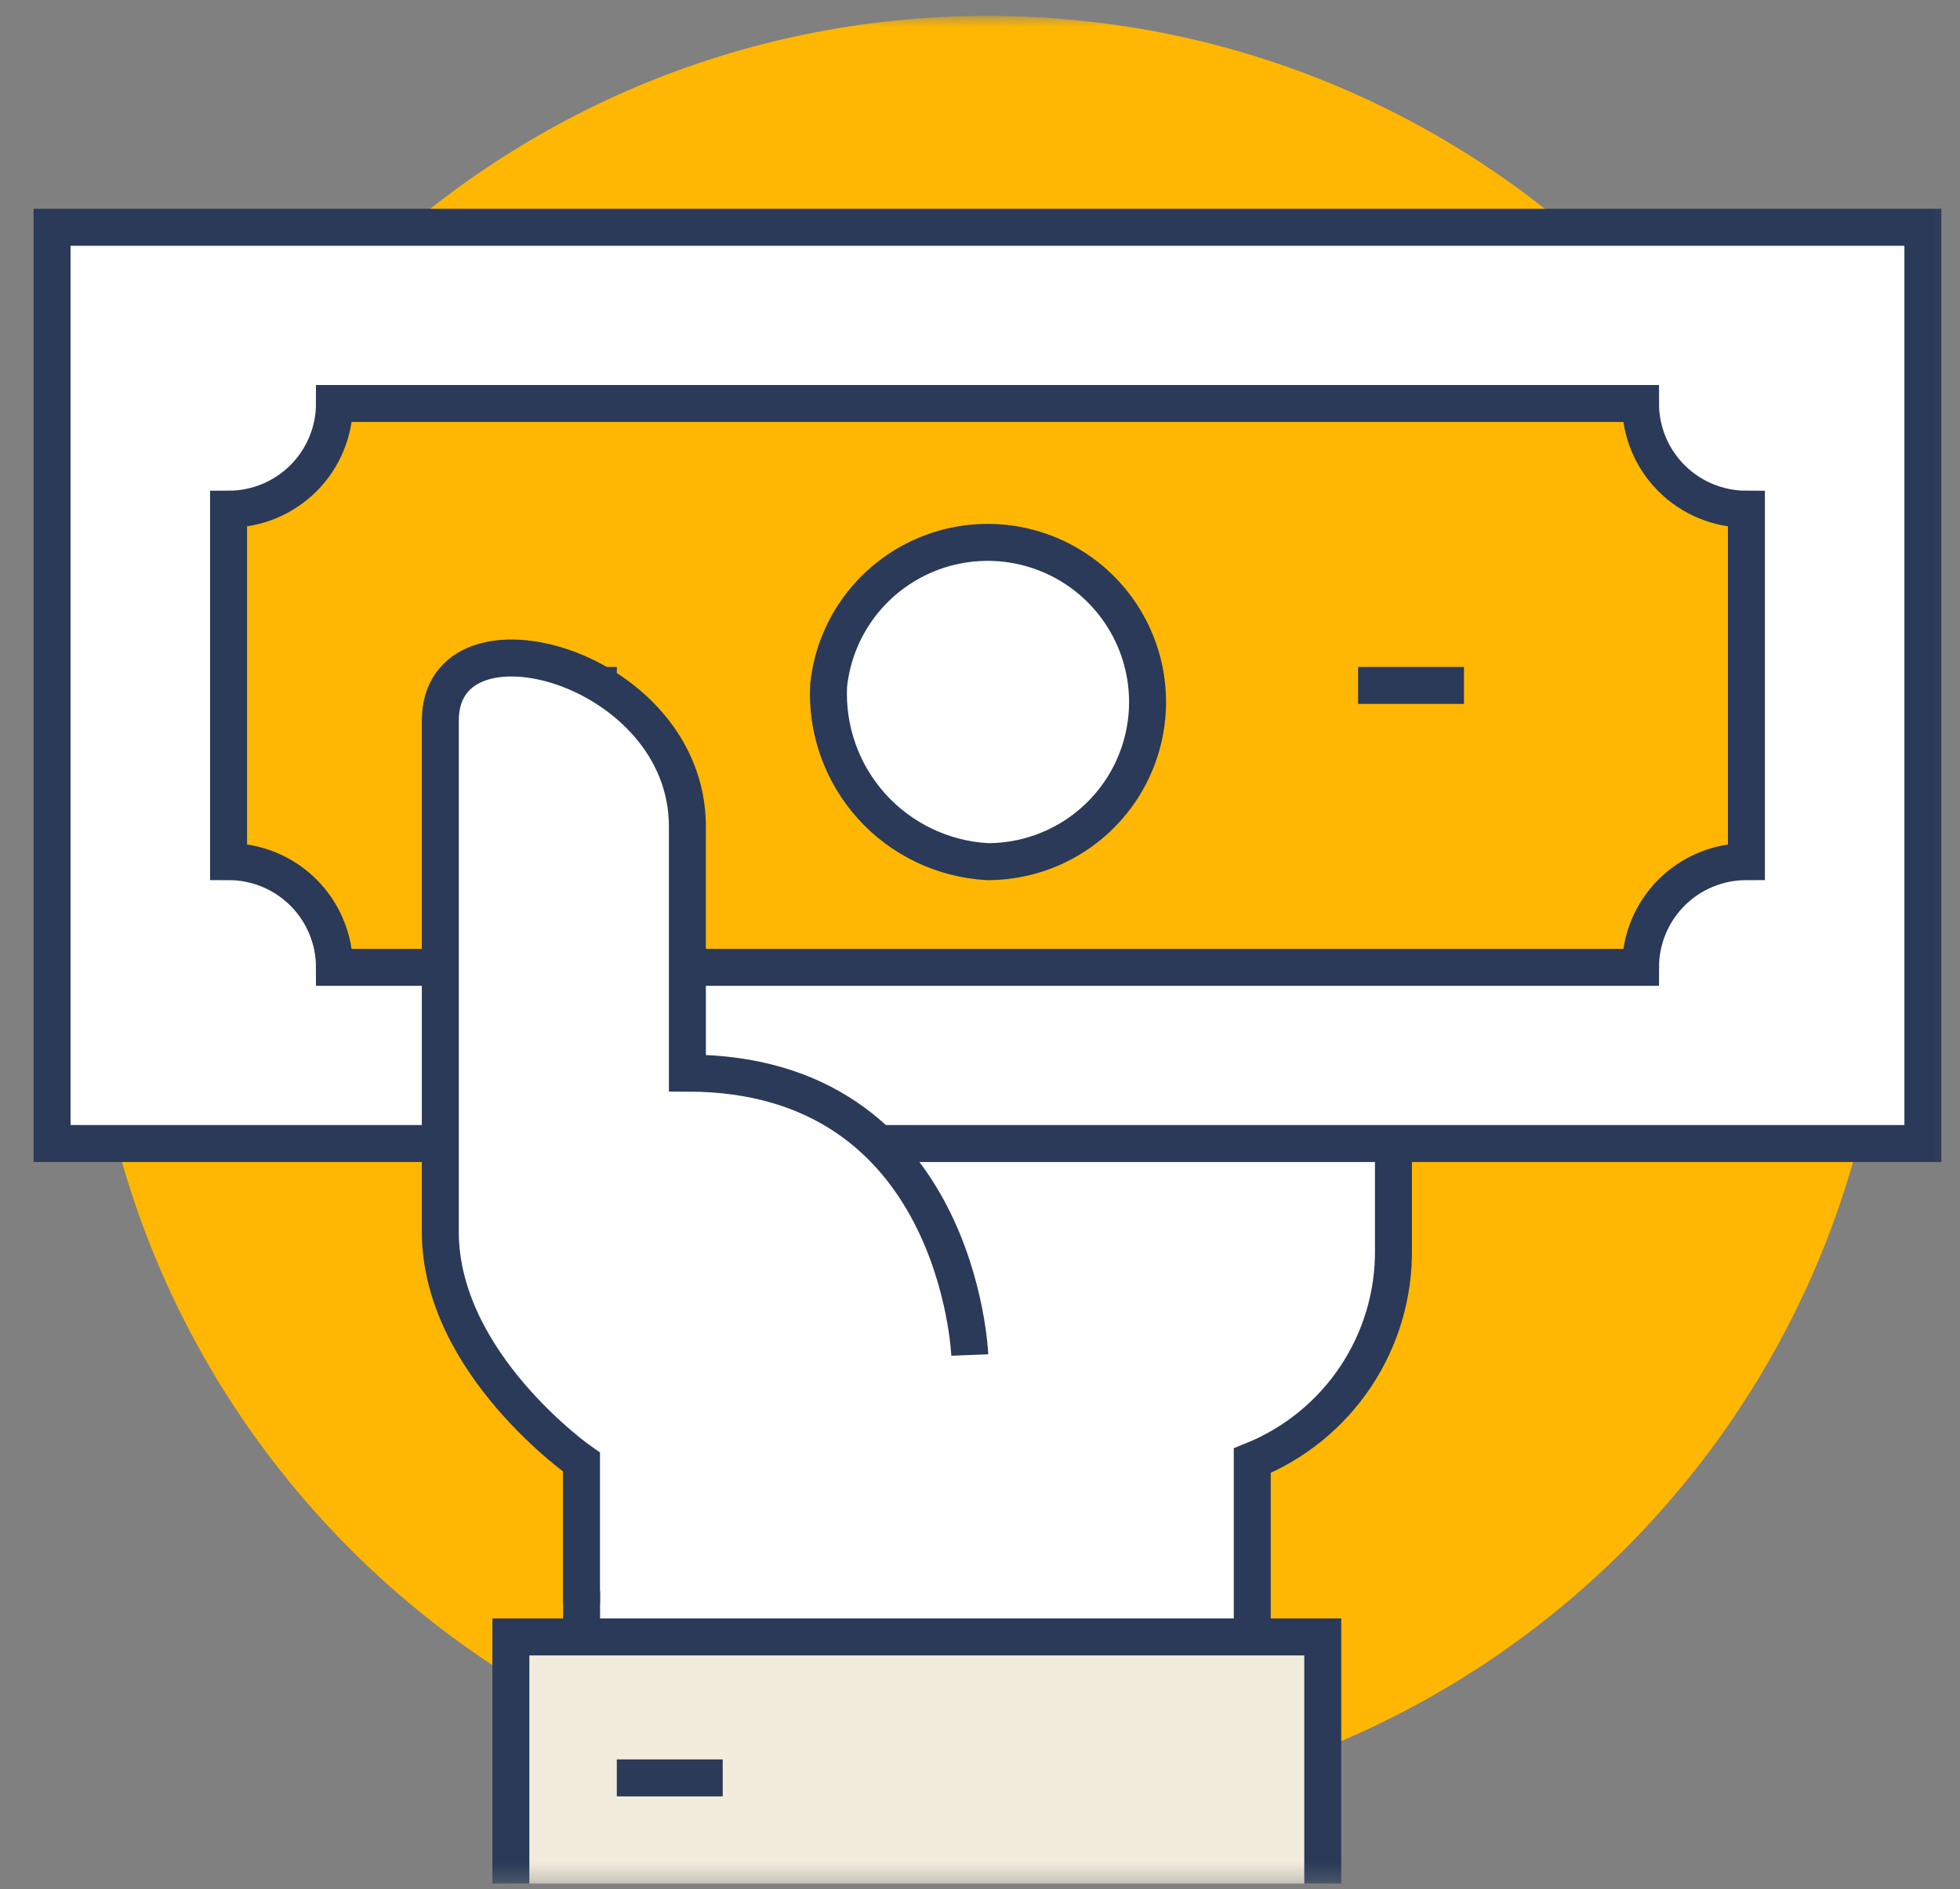 <svg width="110" height="106" viewBox="0 0 110 106" fill="none" xmlns="http://www.w3.org/2000/svg">
<rect x="0" y="0" width="110" height="106" fill="#808080" stroke="none"/>
<mask id="mask0_2184_1959" style="mask-type:luminance" maskUnits="userSpaceOnUse" x="0" y="0" width="110" height="106">
<path d="M109.895 0.891H0.938V105.693H109.895V0.891Z" fill="white"/>
</mask>
<g mask="url(#mask0_2184_1959)">
<path d="M55.423 101.738C83.322 101.738 105.939 79.163 105.939 51.314C105.939 23.466 83.322 0.891 55.423 0.891C27.523 0.891 4.906 23.466 4.906 51.314C4.906 79.163 27.523 101.738 55.423 101.738Z" fill="#FFB703"/>
<path d="M32.641 60.211V91.849H70.28V81.962C72.644 81.011 74.665 79.369 76.079 77.252C77.493 75.135 78.234 72.642 78.204 70.098V60.211H32.641Z" fill="white"/>
<path d="M70.28 91.849V81.962C72.644 81.011 74.665 79.369 76.079 77.252C77.493 75.135 78.234 72.642 78.204 70.098V60.211H32.641V91.849" stroke="#2A3A58" stroke-width="2.075" stroke-miterlimit="10"/>
<path d="M74.236 91.852H28.672V105.693H74.236V91.852Z" fill="#F2ECDD"/>
<path d="M28.672 105.693V91.852H74.236V105.693" stroke="#2A3A58" stroke-width="2.075" stroke-miterlimit="10"/>
<path d="M107.917 12.754H2.922V64.166H107.917V12.754Z" fill="white" stroke="#2A3A58" stroke-width="2.075" stroke-miterlimit="10"/>
<path d="M92.07 54.279H18.771C18.771 52.706 18.145 51.197 17.03 50.084C15.916 48.972 14.404 48.347 12.828 48.347V28.573C14.404 28.573 15.916 27.948 17.03 26.835C18.145 25.723 18.771 24.214 18.771 22.641H92.07C92.07 24.214 92.696 25.723 93.81 26.835C94.925 27.948 96.436 28.573 98.013 28.573V48.347C96.436 48.347 94.925 48.972 93.81 50.084C92.696 51.197 92.07 52.706 92.07 54.279Z" fill="#FFB703" stroke="#2A3A58" stroke-width="2.075" stroke-miterlimit="10"/>
<path d="M30.656 38.461H34.618" stroke="#2A3A58" stroke-width="2.075" stroke-miterlimit="10"/>
<path d="M76.219 38.461H82.162" stroke="#2A3A58" stroke-width="2.075" stroke-miterlimit="10"/>
<path d="M46.504 38.462C46.684 36.739 47.361 35.105 48.453 33.758C49.544 32.411 51.004 31.409 52.654 30.873C54.305 30.337 56.075 30.29 57.752 30.739C59.429 31.187 60.939 32.111 62.1 33.399C63.261 34.687 64.023 36.283 64.294 37.995C64.565 39.706 64.332 41.459 63.625 43.041C62.918 44.623 61.767 45.967 60.31 46.909C58.853 47.851 57.154 48.352 55.419 48.349C52.925 48.212 50.588 47.094 48.918 45.242C47.248 43.389 46.38 40.952 46.504 38.462Z" fill="white" stroke="#2A3A58" stroke-width="2.075" stroke-miterlimit="10"/>
<path d="M54.426 76.033C54.426 76.033 53.812 60.214 38.578 60.214V46.372C38.578 37.355 24.711 33.598 24.711 40.44V69.112C24.711 76.528 32.635 82.045 32.635 82.045V89.954L54.426 76.033Z" fill="white"/>
<path d="M54.426 76.033C54.426 76.033 53.812 60.214 38.578 60.214V46.372C38.578 37.355 24.711 33.598 24.711 40.44V69.112C24.711 76.528 32.635 82.045 32.635 82.045V89.954" stroke="#2A3A58" stroke-width="2.075" stroke-miterlimit="10"/>
<path d="M34.617 99.762H40.56" stroke="#2A3A58" stroke-width="2.075" stroke-miterlimit="10"/>
</g>
</svg>
